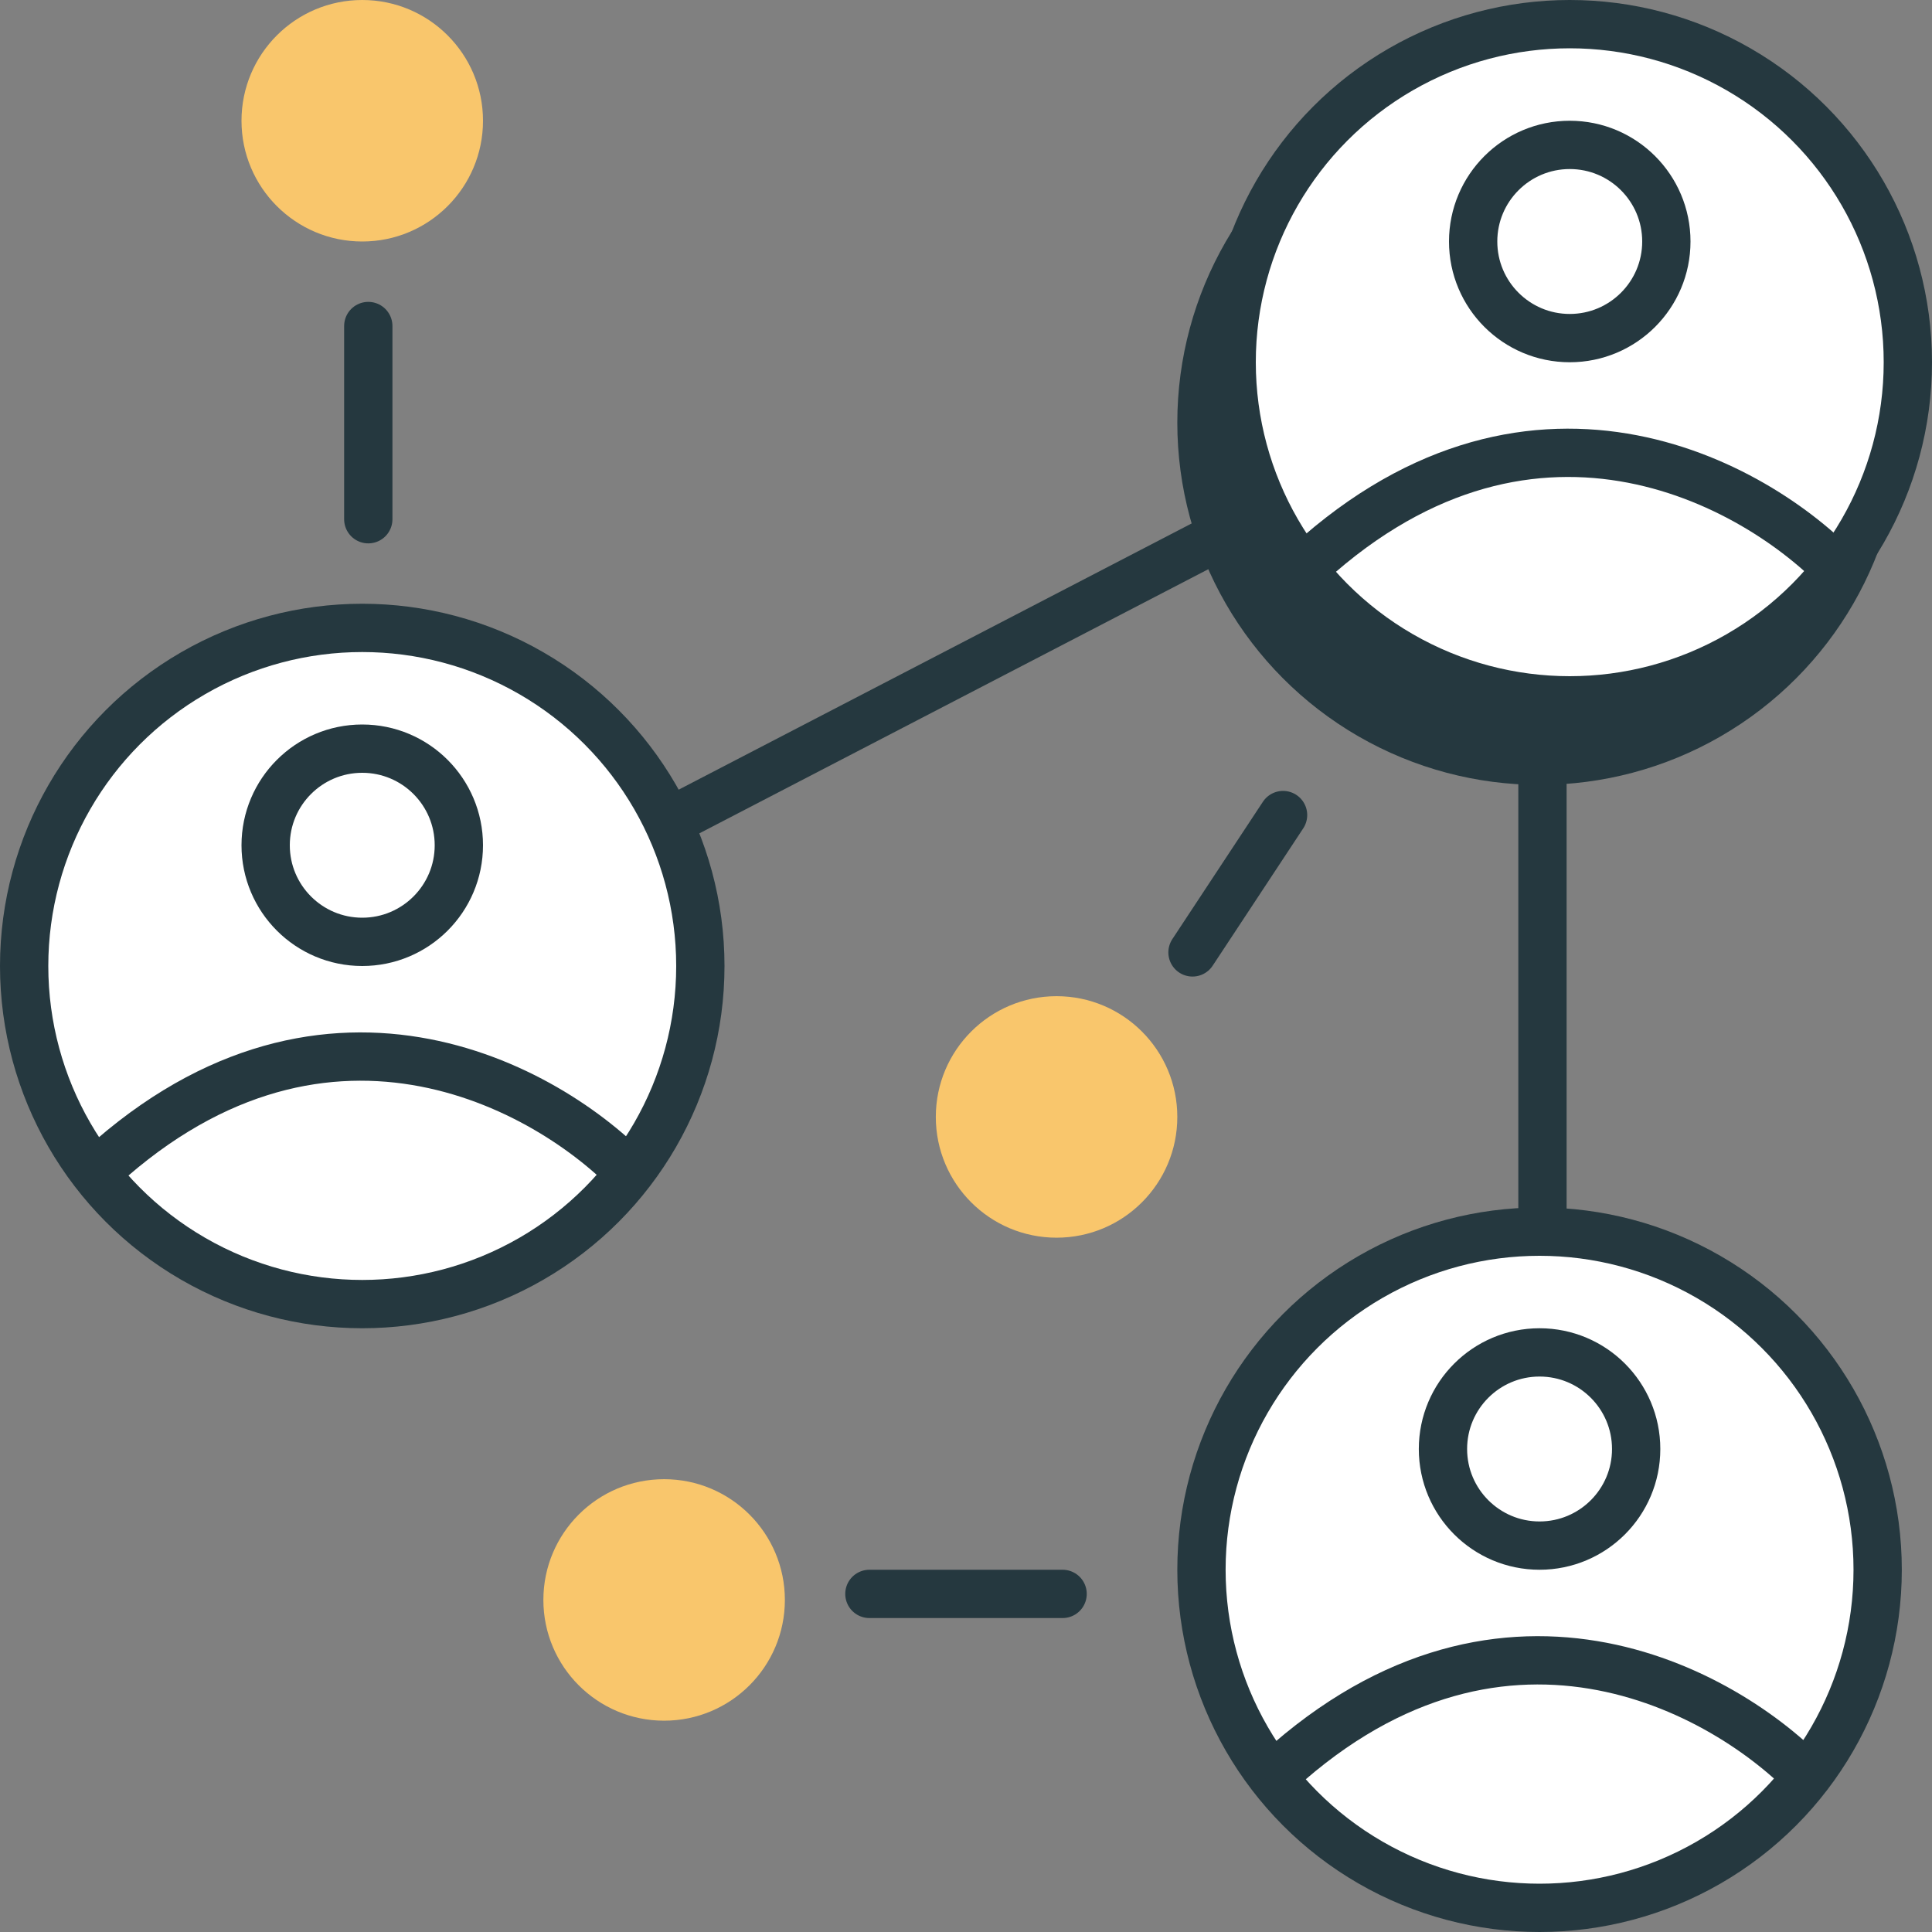 <svg width="80" height="80" viewBox="0 0 80 80" fill="none" xmlns="http://www.w3.org/2000/svg">
<rect x="0" y="0" width="80" height="80" fill="#808080" stroke="none"/>
<g clip-path="url(#clip0_440_13198)">
<line x1="44" y1="66" x2="36" y2="66" stroke="#25383F" stroke-width="2" stroke-linecap="round"/>
<circle cx="27.5" cy="66.25" r="5" fill="#F9C66C"/>
<line x1="15.25" y1="21.5" x2="15.25" y2="13.5" stroke="#25383F" stroke-width="2" stroke-linecap="round"/>
<circle cx="15" cy="5" r="5" transform="rotate(90 15 5)" fill="#F9C66C"/>
<path d="M15 40.625L64.375 15" stroke="#25383F" stroke-width="2" stroke-linecap="round"/>
<path d="M63.87 32.5L63.87 51.875" stroke="#25383F" stroke-width="2" stroke-linecap="round"/>
<path d="M53.129 33.75L49.379 39.437" stroke="#25383F" stroke-width="2" stroke-linecap="round"/>
<circle cx="43.75" cy="46.25" r="5" fill="#F9C66C"/>
<circle cx="63.75" cy="17.5" r="14" fill="#25383F" stroke="#25383F" stroke-width="2"/>
<circle cx="65" cy="15" r="14" fill="white" stroke="#25383F" stroke-width="2"/>
<path d="M76.25 23.75C72.697 19.977 63.224 14.694 53.75 23.75" stroke="#25383F" stroke-width="2" stroke-linejoin="round"/>
<circle cx="65" cy="10" r="4" stroke="#25383F" stroke-width="2"/>
<circle cx="63.75" cy="65" r="14" fill="white" stroke="#25383F" stroke-width="2"/>
<path d="M75 73.75C71.447 69.977 61.974 64.695 52.5 73.75" stroke="#25383F" stroke-width="2" stroke-linejoin="round"/>
<circle cx="63.75" cy="60" r="4" stroke="#25383F" stroke-width="2"/>
<circle cx="15" cy="40" r="14" fill="white" stroke="#25383F" stroke-width="2"/>
<path d="M26.25 48.75C22.697 44.977 13.224 39.694 3.75 48.75" stroke="#25383F" stroke-width="2" stroke-linejoin="round"/>
<circle cx="15" cy="35" r="4" stroke="#25383F" stroke-width="2"/>
</g>
<defs>
<clipPath id="clip0_440_13198">
<rect width="80" height="80" fill="white"/>
</clipPath>
</defs>
</svg>
